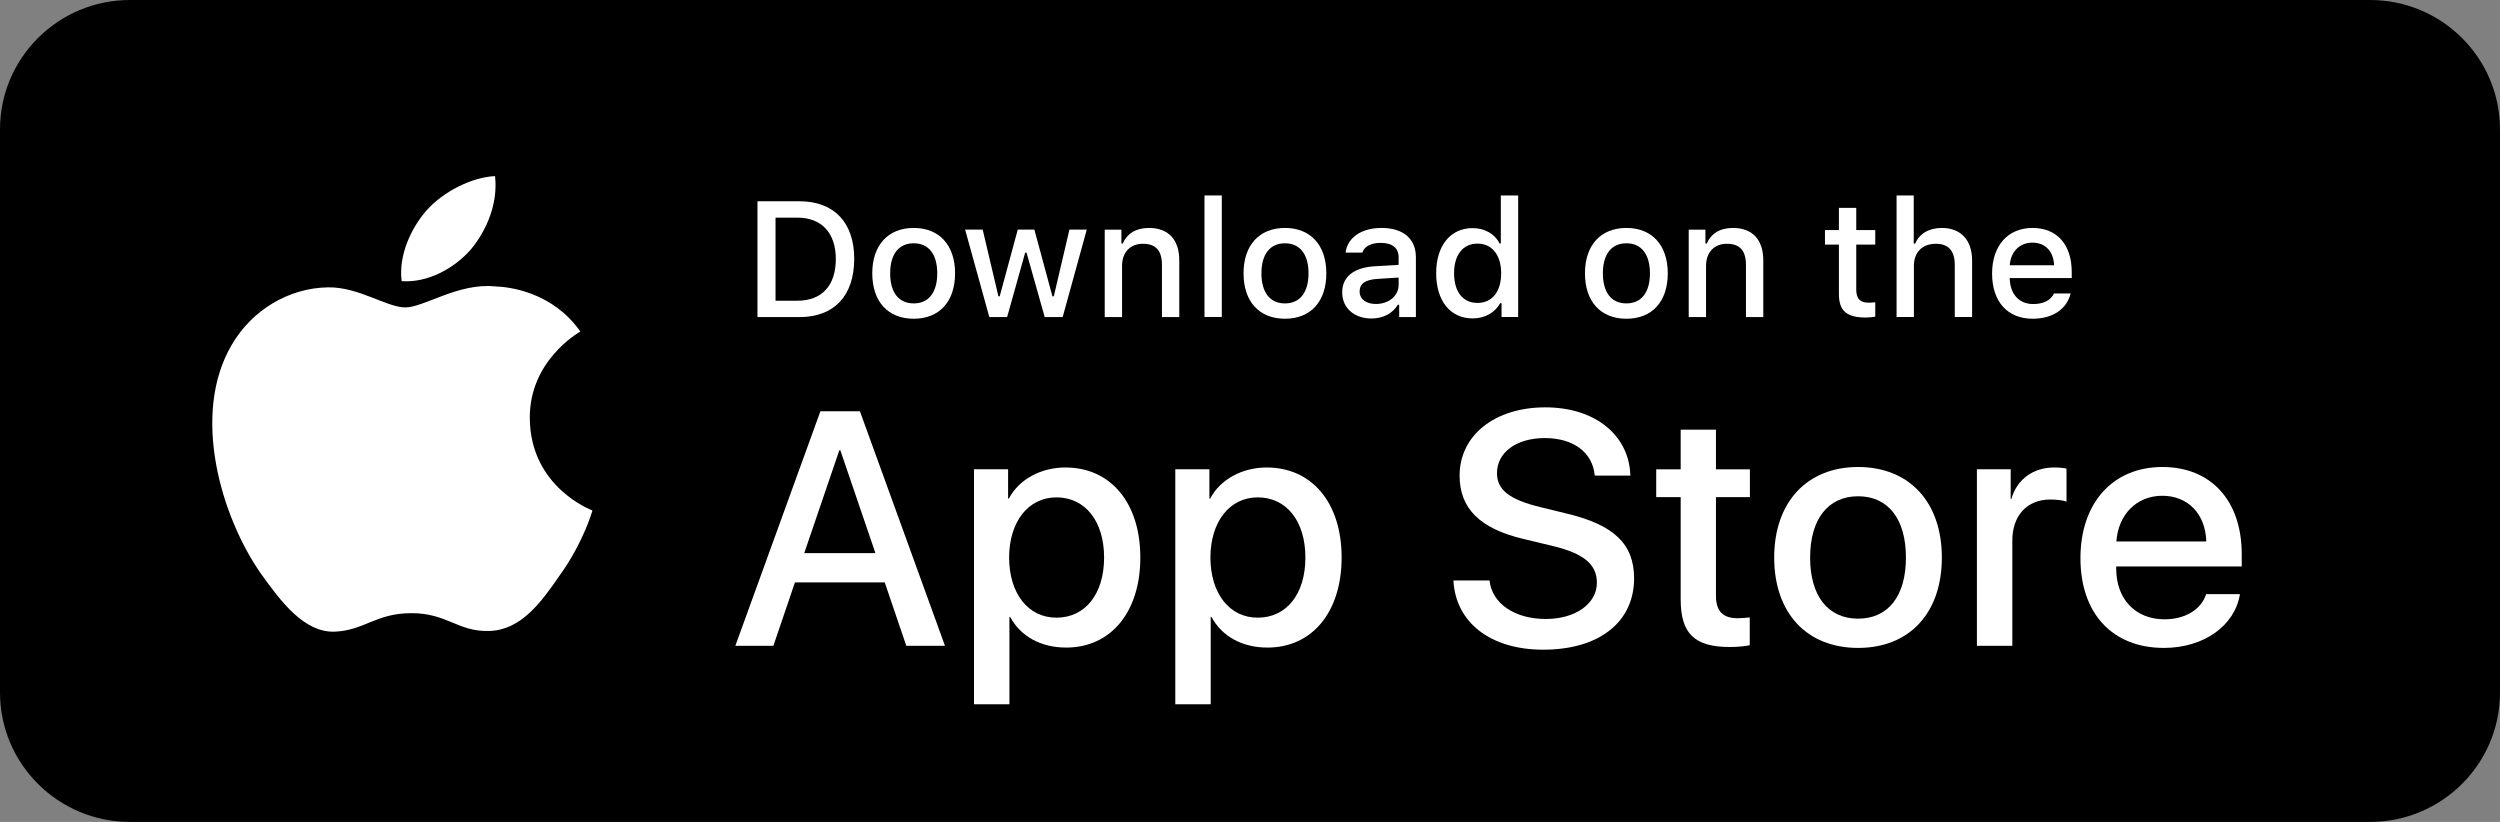 <?xml version="1.0" encoding="utf-8"?>
<svg xmlns="http://www.w3.org/2000/svg" width="146" height="48" viewBox="0 0 146 48" fill="none">
<rect x="0" y="0" width="146" height="48" fill="#808080" stroke="none"/>
<path d="M138.407 0H7.593C3.399 0 0 3.385 0 7.56V40.44C0 44.615 3.399 48 7.593 48H138.407C142.601 48 146 44.615 146 40.44V7.56C146 3.385 142.601 0 138.407 0Z" fill="black"/>
<path d="M44.236 11.754V18.518H46.689C48.713 18.518 49.886 17.276 49.886 15.115C49.886 12.987 48.704 11.754 46.689 11.754H44.236ZM45.291 12.71H46.571C47.979 12.71 48.812 13.601 48.812 15.129C48.812 16.68 47.993 17.562 46.571 17.562H45.291V12.71Z" fill="white"/>
<path d="M53.361 18.614C54.858 18.614 55.776 17.616 55.776 15.961C55.776 14.316 54.854 13.312 53.361 13.312C51.864 13.312 50.941 14.316 50.941 15.961C50.941 17.616 51.859 18.614 53.361 18.614ZM53.361 17.719C52.481 17.719 51.986 17.077 51.986 15.961C51.986 14.855 52.481 14.208 53.361 14.208C54.237 14.208 54.736 14.855 54.736 15.961C54.736 17.072 54.237 17.719 53.361 17.719Z" fill="white"/>
<path d="M63.467 13.41H62.455L61.542 17.305H61.462L60.407 13.41H59.437L58.383 17.305H58.308L57.389 13.41H56.363L57.776 18.515H58.816L59.87 14.755H59.95L61.01 18.515H62.06L63.467 13.41Z" fill="white"/>
<path d="M64.516 18.516H65.528V15.53C65.528 14.733 66.003 14.236 66.752 14.236C67.5 14.236 67.858 14.644 67.858 15.464V18.516H68.87V15.211C68.87 13.997 68.24 13.312 67.096 13.312C66.323 13.312 65.815 13.655 65.565 14.222H65.49V13.411H64.516V18.516Z" fill="white"/>
<path d="M70.342 18.511H71.353V11.414H70.342V18.511Z" fill="white"/>
<path d="M75.043 18.614C76.54 18.614 77.458 17.616 77.458 15.961C77.458 14.316 76.535 13.312 75.043 13.312C73.546 13.312 72.623 14.316 72.623 15.961C72.623 17.616 73.541 18.614 75.043 18.614ZM75.043 17.719C74.163 17.719 73.668 17.077 73.668 15.961C73.668 14.855 74.163 14.208 75.043 14.208C75.918 14.208 76.418 14.855 76.418 15.961C76.418 17.072 75.918 17.719 75.043 17.719Z" fill="white"/>
<path d="M80.353 17.752C79.802 17.752 79.402 17.484 79.402 17.025C79.402 16.575 79.722 16.336 80.428 16.289L81.68 16.209V16.636C81.68 17.269 81.115 17.752 80.353 17.752ZM80.094 18.6C80.767 18.6 81.328 18.309 81.633 17.798H81.713V18.516H82.688V15.028C82.688 13.95 81.963 13.312 80.677 13.312C79.515 13.312 78.686 13.875 78.582 14.752H79.562C79.675 14.391 80.066 14.184 80.63 14.184C81.323 14.184 81.68 14.489 81.68 15.028V15.469L80.292 15.549C79.072 15.623 78.385 16.153 78.385 17.072C78.385 18.005 79.105 18.6 80.094 18.6Z" fill="white"/>
<path d="M86.001 18.595C86.707 18.595 87.305 18.262 87.611 17.705H87.691V18.511H88.661V11.414H87.648V14.217H87.573C87.296 13.655 86.702 13.322 86.001 13.322C84.706 13.322 83.873 14.344 83.873 15.956C83.873 17.573 84.697 18.595 86.001 18.595ZM86.288 14.227C87.135 14.227 87.668 14.897 87.668 15.961C87.668 17.03 87.14 17.691 86.288 17.691C85.431 17.691 84.918 17.039 84.918 15.956C84.918 14.883 85.436 14.227 86.288 14.227Z" fill="white"/>
<path d="M94.983 18.614C96.48 18.614 97.398 17.616 97.398 15.961C97.398 14.316 96.475 13.312 94.983 13.312C93.485 13.312 92.562 14.316 92.562 15.961C92.562 17.616 93.481 18.614 94.983 18.614ZM94.983 17.719C94.102 17.719 93.608 17.077 93.608 15.961C93.608 14.855 94.102 14.208 94.983 14.208C95.858 14.208 96.357 14.855 96.357 15.961C96.357 17.072 95.858 17.719 94.983 17.719Z" fill="white"/>
<path d="M98.621 18.516H99.633V15.53C99.633 14.733 100.109 14.236 100.857 14.236C101.606 14.236 101.964 14.644 101.964 15.464V18.516H102.976V15.211C102.976 13.997 102.345 13.312 101.201 13.312C100.429 13.312 99.921 13.655 99.671 14.222H99.596V13.411H98.621V18.516Z" fill="white"/>
<path d="M107.392 12.141V13.434H106.578V14.283H107.392V17.166C107.392 18.15 107.84 18.544 108.965 18.544C109.163 18.544 109.351 18.52 109.515 18.492V17.653C109.374 17.667 109.285 17.677 109.13 17.677C108.626 17.677 108.405 17.442 108.405 16.908V14.283H109.515V13.434H108.405V12.141H107.392Z" fill="white"/>
<path d="M110.76 18.511H111.772V15.53C111.772 14.756 112.234 14.236 113.062 14.236C113.778 14.236 114.159 14.648 114.159 15.464V18.511H115.171V15.216C115.171 14.002 114.498 13.312 113.406 13.312C112.634 13.312 112.092 13.655 111.843 14.227H111.762V11.414H110.76V18.511Z" fill="white"/>
<path d="M118.696 14.17C119.445 14.17 119.934 14.691 119.958 15.492H117.369C117.425 14.695 117.948 14.17 118.696 14.17ZM119.953 17.137C119.765 17.536 119.346 17.756 118.734 17.756C117.924 17.756 117.402 17.189 117.369 16.294V16.238H120.989V15.886C120.989 14.283 120.128 13.312 118.701 13.312C117.256 13.312 116.338 14.348 116.338 15.98C116.338 17.611 117.237 18.614 118.706 18.614C119.878 18.614 120.697 18.052 120.928 17.137H119.953Z" fill="white"/>
<path d="M52.927 37.713H55.186L50.219 24.016H47.912L42.945 37.713H45.166L46.425 34.011H51.668L52.927 37.713ZM49.018 26.294H49.075L51.125 32.302H46.968L49.018 26.294Z" fill="white"/>
<path d="M62.219 27.301C60.78 27.301 59.502 28.003 58.921 29.114H58.873V27.405H56.881V41.131H58.95V36.024H58.988C59.607 37.163 60.78 37.818 62.267 37.818C64.87 37.818 66.595 35.749 66.595 32.559C66.595 29.361 64.86 27.301 62.219 27.301ZM61.695 36.072C60.046 36.072 58.94 34.667 58.931 32.559C58.94 30.462 60.055 29.047 61.695 29.047C63.373 29.047 64.479 30.433 64.479 32.559C64.479 34.695 63.373 36.072 61.695 36.072Z" fill="white"/>
<path d="M73.975 27.301C72.536 27.301 71.258 28.003 70.677 29.114H70.629V27.405H68.637V41.131H70.705V36.024H70.744C71.364 37.163 72.536 37.818 74.023 37.818C76.626 37.818 78.351 35.749 78.351 32.559C78.351 29.361 76.616 27.301 73.975 27.301ZM73.451 36.072C71.802 36.072 70.696 34.667 70.687 32.559C70.696 30.462 71.811 29.047 73.451 29.047C75.129 29.047 76.235 30.433 76.235 32.559C76.235 34.695 75.129 36.072 73.451 36.072Z" fill="white"/>
<path d="M84.879 33.898C85.012 36.376 87.071 37.942 90.122 37.942C93.382 37.942 95.431 36.338 95.431 33.775C95.431 31.772 94.259 30.642 91.437 29.978L89.921 29.608C88.149 29.171 87.424 28.602 87.424 27.633C87.424 26.418 88.558 25.583 90.217 25.583C91.876 25.583 93.01 26.409 93.134 27.776H95.213C95.146 25.412 93.153 23.789 90.246 23.789C87.309 23.789 85.241 25.412 85.241 27.776C85.241 29.684 86.413 30.861 88.94 31.468L90.722 31.895C92.505 32.332 93.258 32.968 93.258 34.031C93.258 35.256 92.01 36.148 90.275 36.148C88.463 36.148 87.138 35.256 86.986 33.898H84.879Z" fill="white"/>
<path d="M98.152 25.094V27.41H96.723V29.033H98.152V35.004C98.152 36.997 98.953 37.785 101.022 37.785C101.47 37.785 101.956 37.737 102.185 37.68V36.057C102.052 36.076 101.699 36.105 101.479 36.105C100.612 36.105 100.212 35.687 100.212 34.795V29.033H102.194V27.41H100.212V25.094H98.152Z" fill="white"/>
<path d="M108.514 37.838C111.507 37.838 113.404 35.807 113.404 32.561C113.404 29.314 111.497 27.273 108.514 27.273C105.53 27.273 103.613 29.324 103.613 32.561C103.613 35.807 105.52 37.838 108.514 37.838ZM108.514 36.13C106.76 36.13 105.711 34.81 105.711 32.561C105.711 30.32 106.76 28.982 108.514 28.982C110.268 28.982 111.307 30.311 111.307 32.561C111.307 34.81 110.268 36.13 108.514 36.13Z" fill="white"/>
<path d="M115.451 37.714H117.52V31.563C117.52 30.11 118.377 29.171 119.741 29.171C120.151 29.171 120.513 29.228 120.684 29.294V27.367C120.523 27.329 120.265 27.301 119.96 27.301C118.74 27.301 117.786 27.994 117.462 29.142H117.424V27.405H115.451V37.714Z" fill="white"/>
<path d="M126.275 28.953C127.781 28.953 128.801 30.017 128.848 31.621H123.596C123.71 30.036 124.787 28.953 126.275 28.953ZM128.839 34.696C128.553 35.598 127.609 36.168 126.408 36.168C124.711 36.168 123.586 34.99 123.586 33.206V33.083H130.917V32.361C130.917 29.238 129.125 27.273 126.284 27.273C123.386 27.273 121.498 29.371 121.498 32.599C121.498 35.826 123.367 37.838 126.37 37.838C128.696 37.838 130.517 36.547 130.812 34.696H128.839Z" fill="white"/>
<path d="M30.94 24.434C30.909 21.073 33.763 19.438 33.893 19.362C32.277 17.064 29.772 16.75 28.892 16.725C26.788 16.509 24.747 17.953 23.675 17.953C22.582 17.953 20.931 16.746 19.152 16.781C16.863 16.816 14.722 18.108 13.548 20.114C11.124 24.206 12.931 30.218 15.254 33.525C16.415 35.145 17.773 36.953 19.549 36.889C21.288 36.819 21.937 35.809 24.034 35.809C26.113 35.809 26.723 36.889 28.535 36.849C30.4 36.819 31.574 35.222 32.696 33.588C34.038 31.731 34.577 29.903 34.598 29.809C34.554 29.795 30.975 28.463 30.94 24.434Z" fill="white"/>
<path d="M27.514 14.55C28.448 13.41 29.088 11.859 28.91 10.285C27.557 10.344 25.865 11.198 24.891 12.312C24.029 13.295 23.259 14.905 23.457 16.419C24.977 16.53 26.538 15.672 27.514 14.55Z" fill="white"/>
</svg>